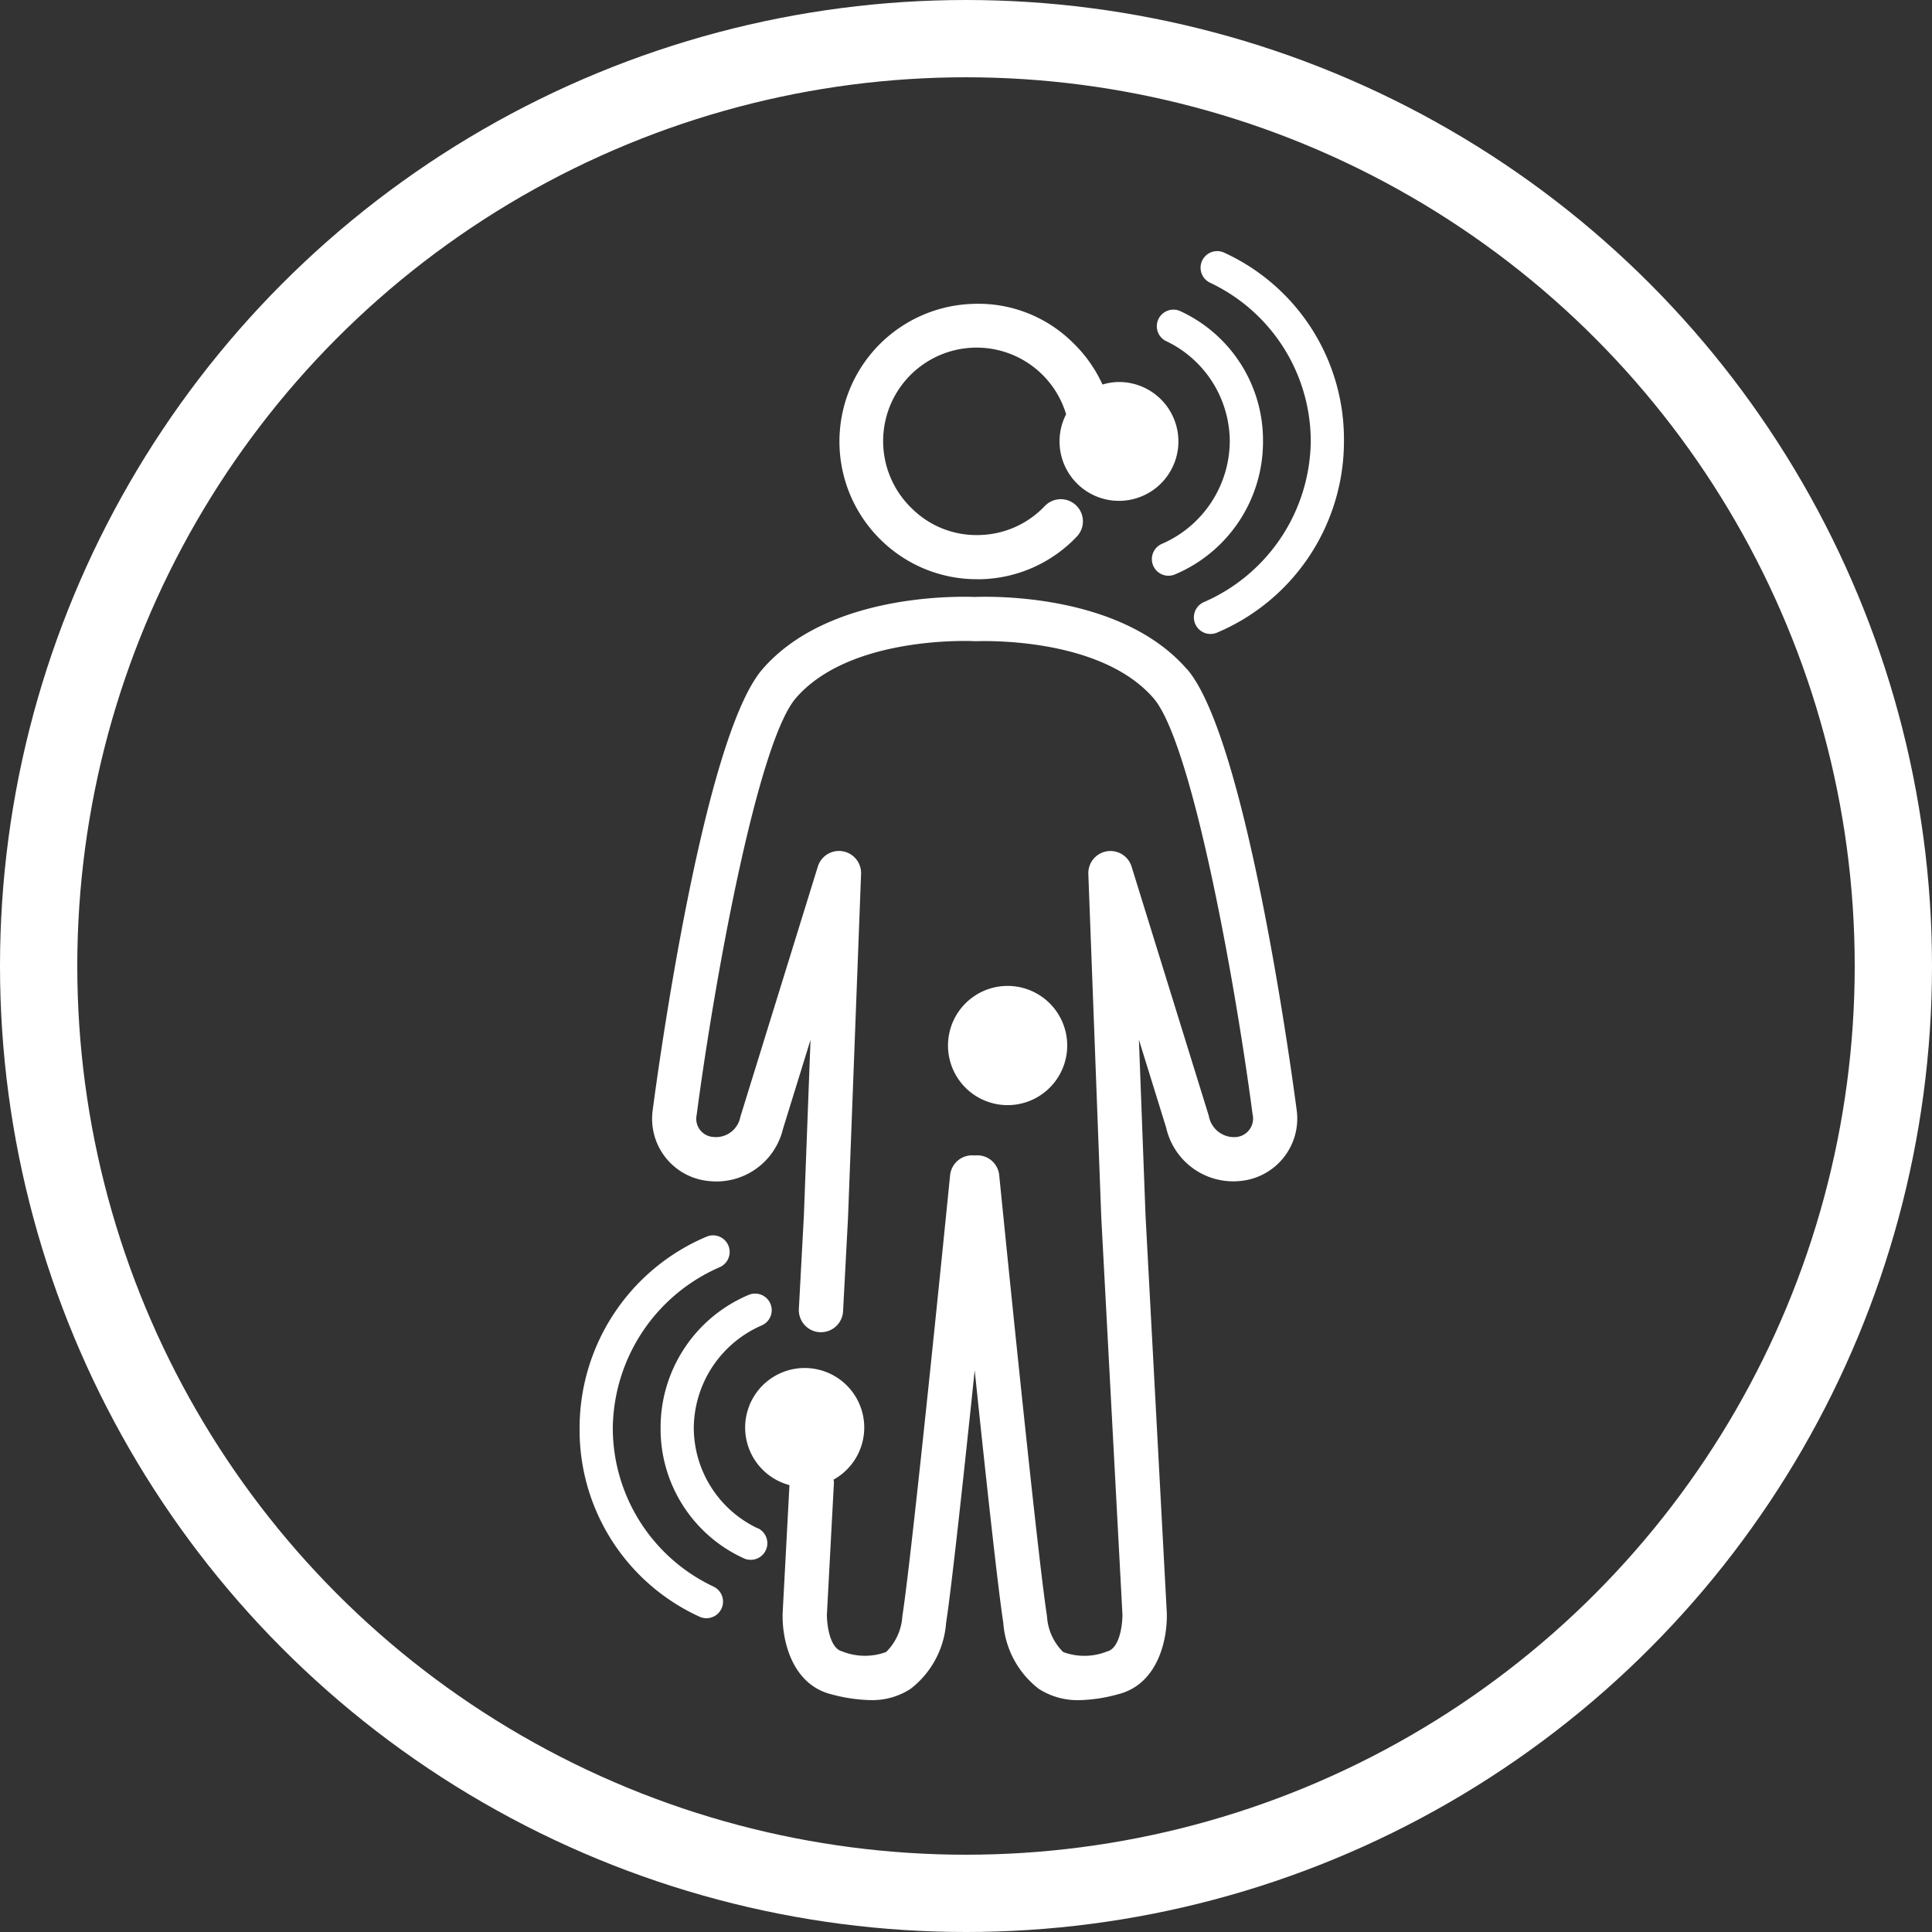 <svg xmlns="http://www.w3.org/2000/svg" width="100" height="100" viewBox="0 0 100 100">
  <rect x="0" y="0" width="100" height="100" fill="#333333" stroke="none"/>
  <g id="Group_4580" data-name="Group 4580" transform="translate(-1086 -1154)">
    <g id="Oval" transform="translate(1086 1154)" fill="none" stroke="#fff" stroke-miterlimit="10" stroke-width="4">
      <circle cx="50" cy="50" r="50" stroke="none"/>
      <circle cx="50" cy="50" r="48" fill="none"/>
    </g>
    <g id="icons_svg_Chronic" transform="translate(1116 1167)">
      <path id="Path" d="M5.026,12.15A5.774,5.774,0,0,1,1.718,6.944a5.836,5.836,0,0,1,3.51-5.293A.859.859,0,0,0,4.557.069,7.448,7.448,0,0,0,0,6.944,7.358,7.358,0,0,0,4.3,13.7a.848.848,0,0,0,.364.081.859.859,0,0,0,.367-1.637Z" transform="translate(4.192 53.955)" fill="#fff"/>
      <path id="Path-2" data-name="Path" d="M6.928,18.178a9.085,9.085,0,0,1-5.21-8.193A9.193,9.193,0,0,1,7.243,1.651.859.859,0,1,0,6.572.068,10.75,10.75,0,0,0,0,9.985a10.622,10.622,0,0,0,6.2,9.75.871.871,0,0,0,.364.081.859.859,0,0,0,.365-1.637Z" transform="translate(0 50.942)" fill="#fff"/>
      <path id="Path-3" data-name="Path" d="M.724,1.634A5.773,5.773,0,0,1,4.032,6.84,5.833,5.833,0,0,1,.524,12.133a.86.86,0,0,0,.671,1.584A7.45,7.45,0,0,0,5.752,6.841a7.361,7.361,0,0,0-4.3-6.76A.859.859,0,0,0,.724,1.636Z" transform="translate(29.621 3.015)" fill="#fff"/>
      <path id="Path-4" data-name="Path" d="M.839,1.635a9.085,9.085,0,0,1,5.21,8.193A9.191,9.191,0,0,1,.524,18.162a.86.86,0,0,0,.671,1.584A10.75,10.75,0,0,0,7.767,9.829,10.622,10.622,0,0,0,1.57.079.859.859,0,1,0,.84,1.635Z" transform="translate(31.796 0)" fill="#fff"/>
      <path id="Path-5" data-name="Path" d="M27.661,3.743C24.344-.075,17.892-.034,16.68.009,15.468-.034,9.018-.08,5.7,3.743,2.633,7.272.278,24.565.016,26.561a3.238,3.238,0,0,0,2.9,3.68,3.541,3.541,0,0,0,3.839-2.689l1.428-4.618-.343,9.086L7.58,36.866a1.147,1.147,0,0,0,1.084,1.2h.062a1.145,1.145,0,0,0,1.142-1.085l.257-4.862L10.8,14.343a1.145,1.145,0,0,0-2.237-.383L4.551,26.919a1.283,1.283,0,0,1-1.4,1.041.942.942,0,0,1-.861-1.139C3.232,19.681,5.46,7.508,7.429,5.24c2.6-3,8.145-2.976,9.145-2.948.016,0,.029.006.044.006s.033,0,.065,0,.059,0,.062,0a.366.366,0,0,1,.041,0c.993-.027,6.545-.049,9.148,2.948,1.969,2.266,4.195,14.439,5.131,21.543a.96.96,0,0,1-.856,1.176A1.327,1.327,0,0,1,28.8,26.872L24.8,13.962a1.145,1.145,0,0,0-2.237.383l.671,17.8,1.093,20.507c.011.365-.087,1.762-.79,1.937a3.168,3.168,0,0,1-2.275.032,2.839,2.839,0,0,1-.839-1.856c-.54-3.461-2.453-22.627-2.472-22.819A1.14,1.14,0,0,0,16.7,28.916a.089.089,0,0,0-.019.006c-.006,0-.011,0-.019-.006a1.146,1.146,0,0,0-1.254,1.026c-.019.194-1.931,19.36-2.471,22.819a2.841,2.841,0,0,1-.841,1.858,3.171,3.171,0,0,1-2.274-.032c-.7-.175-.8-1.573-.79-1.919l.364-6.834a.977.977,0,0,0-.021-.137,3.082,3.082,0,1,0-2.282.283l-.35,6.58c-.056,1.33.415,3.721,2.522,4.249a8.439,8.439,0,0,0,2.029.3,3.632,3.632,0,0,0,2.067-.583A4.746,4.746,0,0,0,15.2,53.115c.284-1.827.922-7.718,1.481-13.077.559,5.36,1.2,11.25,1.481,13.077A4.74,4.74,0,0,0,20,56.526a3.718,3.718,0,0,0,2.1.585,8.179,8.179,0,0,0,2-.305c2.107-.528,2.577-2.917,2.522-4.262L25.524,32.035l-.343-9.108,1.413,4.56a3.558,3.558,0,0,0,3.856,2.749,3.245,3.245,0,0,0,2.89-3.717c-.257-1.961-2.611-19.254-5.676-22.783Z" transform="translate(3.769 17.889)" fill="#fff"/>
      <path id="Path-6" data-name="Path" d="M7.118,14.26c.057,0,.114,0,.172,0a7.08,7.08,0,0,0,4.989-2.207,1.145,1.145,0,1,0-1.657-1.581,4.806,4.806,0,0,1-3.386,1.5,4.737,4.737,0,0,1-3.453-1.336,4.837,4.837,0,1,1,7.943-4.915,3.076,3.076,0,1,0,2.727-1.67,3.022,3.022,0,0,0-.844.132,7.123,7.123,0,0,0-1.567-2.2A6.944,6.944,0,0,0,6.956.006,7.127,7.127,0,0,0,2.2,12.287,7.08,7.08,0,0,0,7.12,14.259Z" transform="translate(13.456 2.721)" fill="#fff"/>
      <path id="Path-7" data-name="Path" d="M5.014,5.493A3.085,3.085,0,1,0,.678,5.014,3.084,3.084,0,0,0,5.014,5.493Z" transform="translate(19.068 38.031)" fill="#fff"/>
    </g>
  </g>
</svg>
